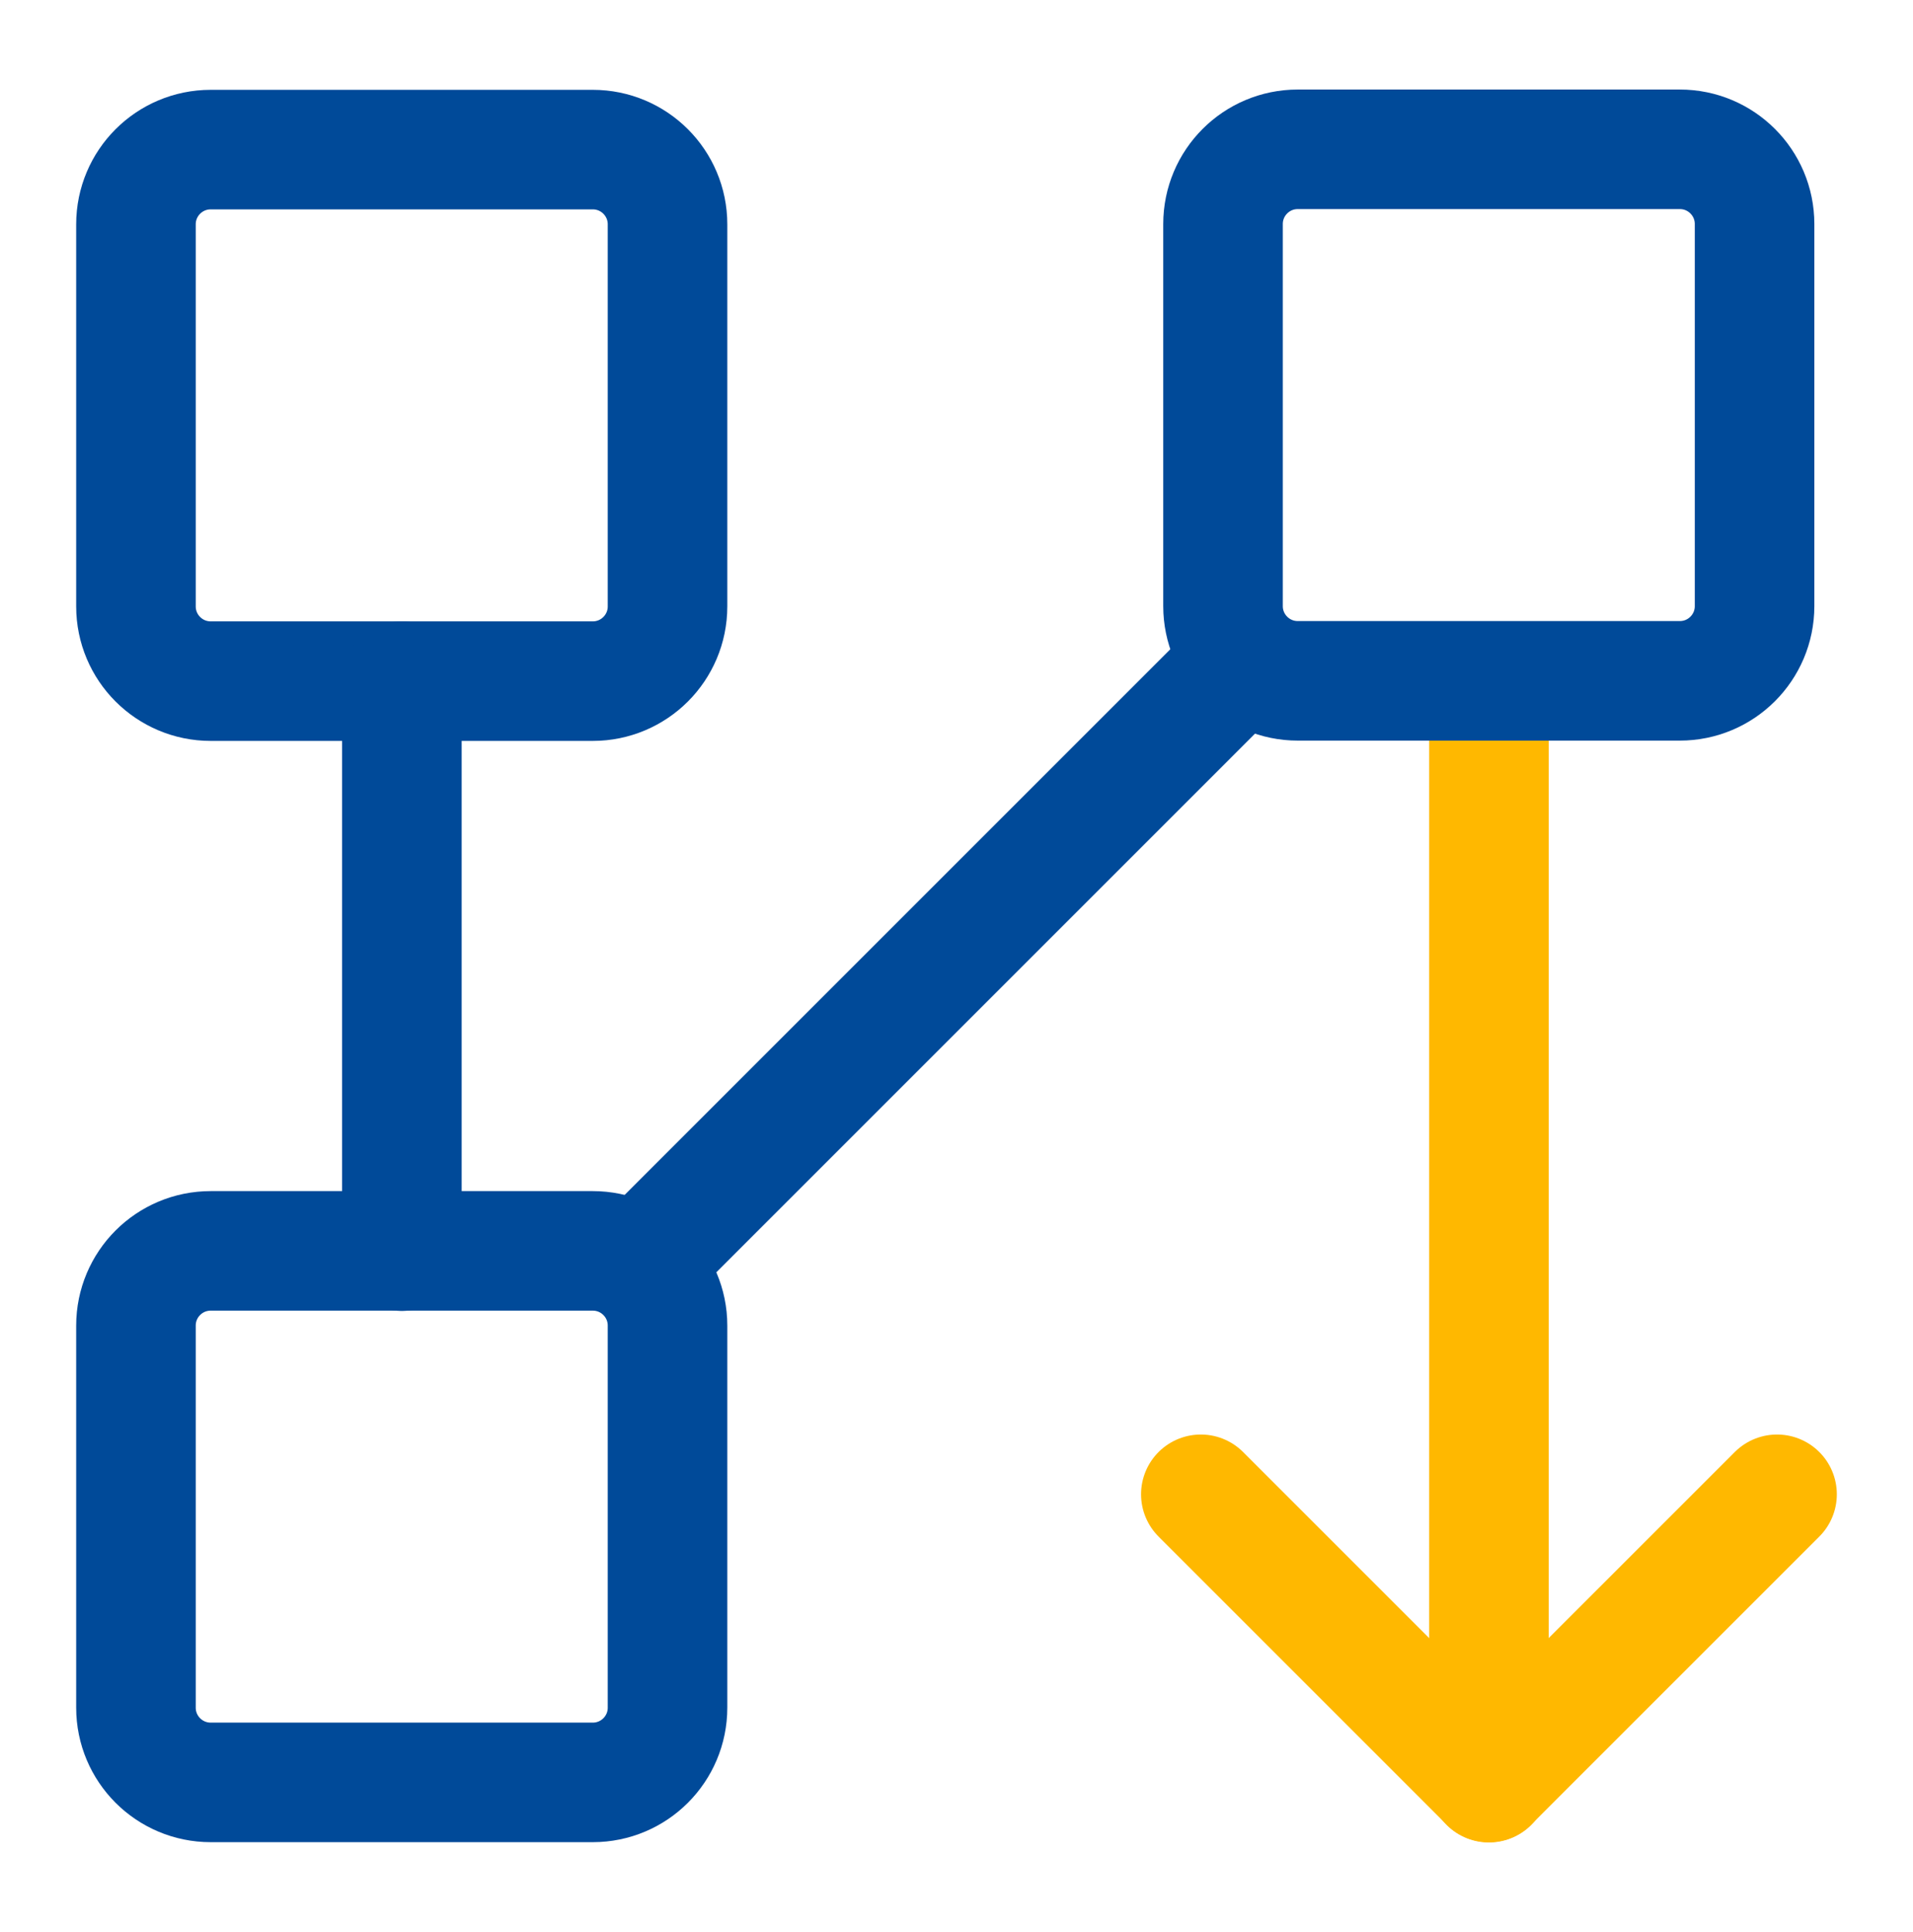 <?xml version="1.0" encoding="UTF-8"?>
<svg xmlns="http://www.w3.org/2000/svg" width="100" height="101" viewBox="0 0 100 101" fill="none">
  <path d="M77.832 35.607V93.194" stroke="#FFB800" stroke-width="6.25" stroke-linecap="round" stroke-linejoin="round"></path>
  <path d="M62.772 78.118L77.832 93.179L92.893 78.118" stroke="#FFB800" stroke-width="6.25" stroke-linecap="round" stroke-linejoin="round"></path>
  <path d="M63.931 35.607L34.51 65.029" stroke="#004A99" stroke-width="6.25" stroke-linecap="round" stroke-linejoin="round"></path>
  <path d="M34.894 11.727C34.894 9.57 33.145 7.821 30.987 7.821H11.014C8.856 7.821 7.107 9.57 7.107 11.727V31.701C7.107 33.859 8.856 35.608 11.014 35.608H30.987C33.145 35.608 34.894 33.859 34.894 31.701V11.727Z" stroke="#004A99" stroke-width="6.25" stroke-linecap="round" stroke-linejoin="round"></path>
  <path d="M91.718 11.712C91.718 9.555 89.969 7.806 87.812 7.806H67.838C65.68 7.806 63.932 9.555 63.932 11.712V31.686C63.932 33.843 65.68 35.592 67.838 35.592H87.812C89.969 35.592 91.718 33.843 91.718 31.686V11.712Z" stroke="#004A99" stroke-width="6.25" stroke-linecap="round" stroke-linejoin="round"></path>
  <path d="M34.894 69.299C34.894 67.141 33.145 65.393 30.987 65.393H11.014C8.856 65.393 7.107 67.141 7.107 69.299V89.273C7.107 91.43 8.856 93.179 11.014 93.179H30.987C33.145 93.179 34.894 91.43 34.894 89.273V69.299Z" stroke="#004A99" stroke-width="6.25" stroke-linecap="round" stroke-linejoin="round"></path>
  <path d="M21.008 35.607V65.408" stroke="#004A99" stroke-width="6.25" stroke-linecap="round" stroke-linejoin="round"></path>
</svg>
